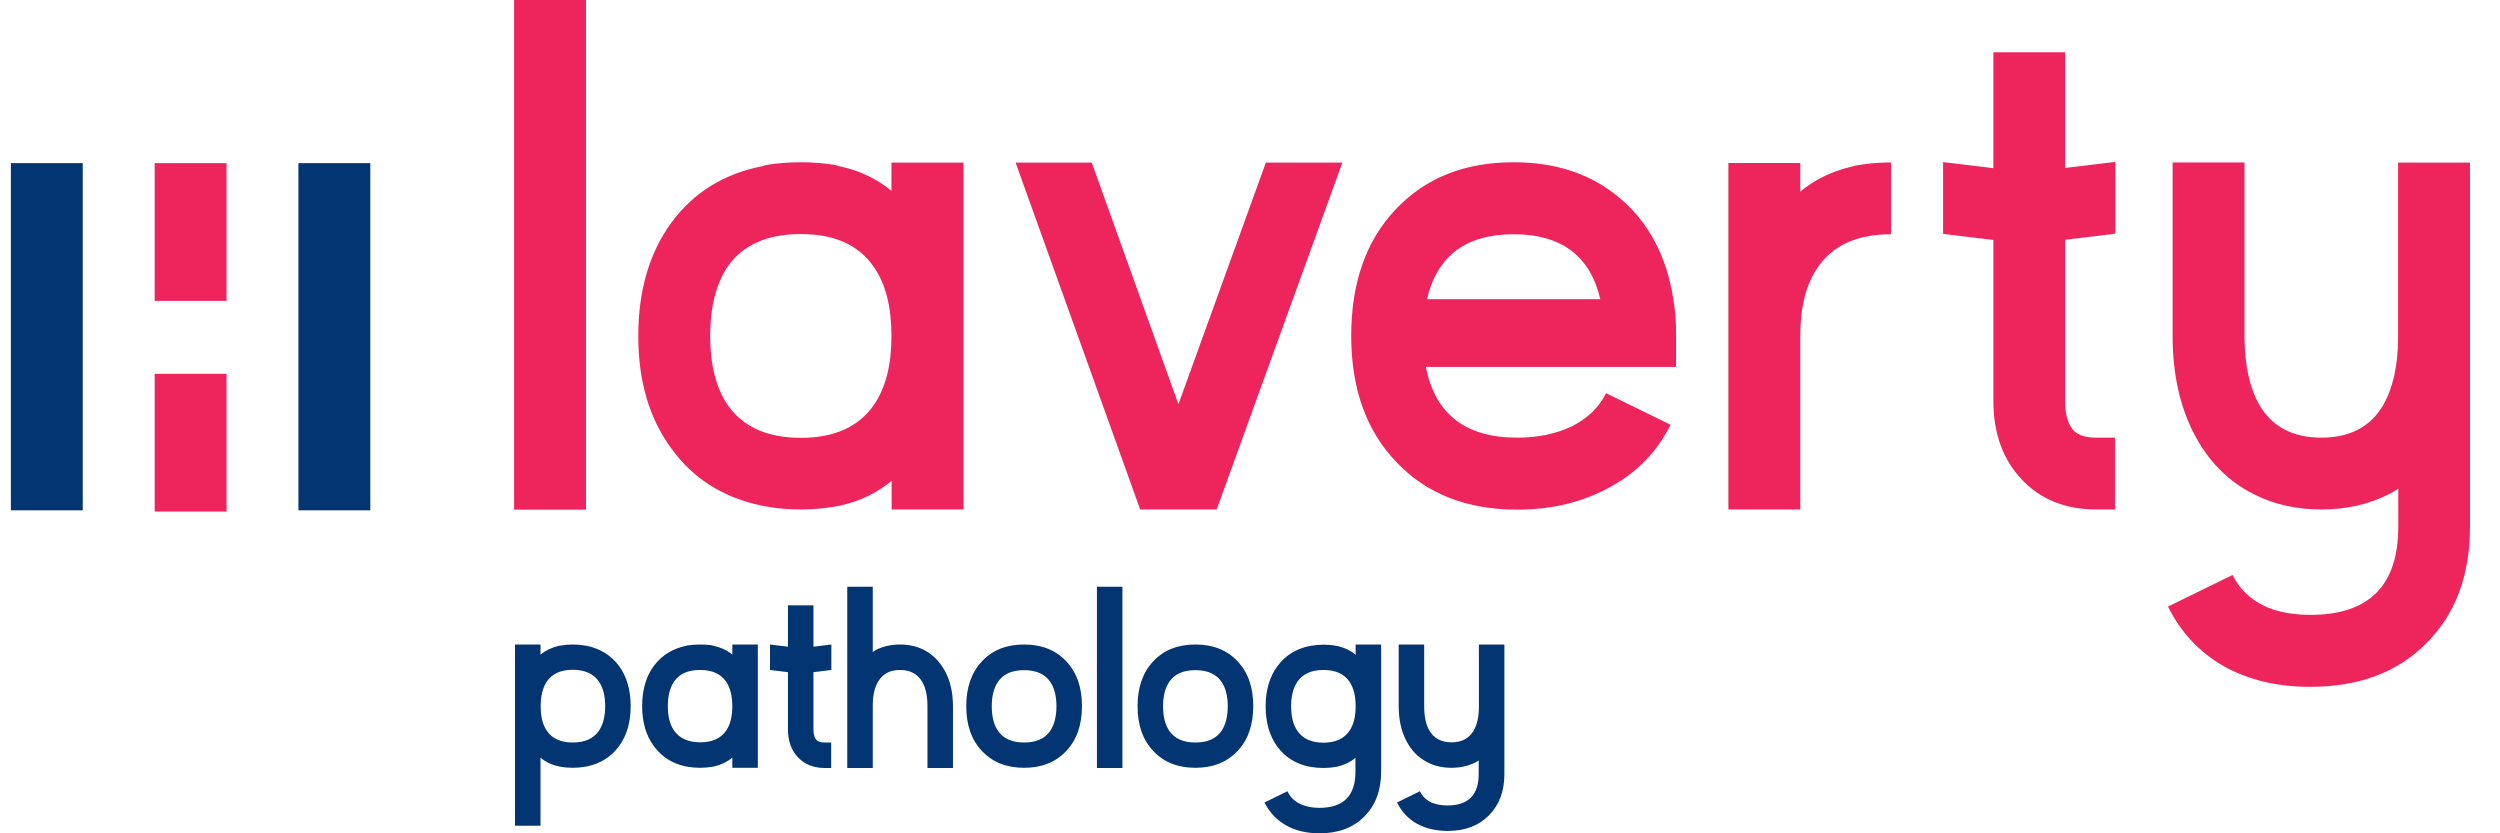 <svg xmlns="http://www.w3.org/2000/svg" fill="none" viewBox="0 0 210 70" height="70" width="210">
<g clip-path="url(#clip0_5263_16448)" id="laverty-logo.svg">
<path fill="#033572" d="M6.952 13.704H0.914V42.869H6.952V13.704ZM31.106 13.704H25.067V42.869H31.106V13.704ZM49.174 54.231L49.298 54.246C50.432 54.494 51.332 55.052 51.999 55.936C52.651 56.836 52.977 57.967 52.977 59.316C52.977 60.665 52.651 61.797 51.984 62.696C51.316 63.596 50.416 64.154 49.267 64.386L49.159 64.402C48.817 64.464 48.476 64.495 48.119 64.495C47.762 64.495 47.405 64.464 47.079 64.402L46.986 64.386C46.365 64.262 45.837 64.014 45.402 63.642V69.363H43.26V54.138H45.402V54.99C45.837 54.634 46.349 54.386 46.954 54.246L47.063 54.231C47.405 54.169 47.762 54.138 48.119 54.138C48.476 54.138 48.833 54.169 49.174 54.231ZM48.119 62.371C49.143 62.371 49.873 62.03 50.323 61.363C50.664 60.851 50.835 60.169 50.835 59.316C50.835 58.464 50.664 57.781 50.323 57.27C49.873 56.603 49.128 56.262 48.119 56.262C47.11 56.262 46.38 56.587 45.93 57.254C45.589 57.766 45.418 58.448 45.418 59.301V59.347C45.418 60.2 45.589 60.882 45.93 61.378C46.38 62.045 47.11 62.371 48.119 62.371ZM61.515 54.99C61.08 54.618 60.552 54.386 59.947 54.246L59.838 54.215C59.512 54.153 59.155 54.138 58.798 54.138C58.441 54.138 58.1 54.169 57.758 54.215L57.65 54.246C56.501 54.479 55.601 55.037 54.933 55.921C54.266 56.82 53.94 57.952 53.94 59.316C53.94 60.665 54.266 61.797 54.933 62.681C55.585 63.58 56.47 64.138 57.618 64.386L57.743 64.402C58.084 64.464 58.426 64.495 58.798 64.495C59.171 64.495 59.512 64.464 59.854 64.402L59.978 64.386C60.568 64.247 61.08 63.999 61.515 63.642V64.495H63.657V54.138H61.515V54.99ZM61.515 59.332C61.515 60.185 61.344 60.867 61.002 61.363C60.552 62.03 59.823 62.355 58.814 62.355C57.805 62.355 57.06 62.014 56.609 61.347C56.268 60.851 56.097 60.169 56.097 59.316C56.097 58.464 56.268 57.781 56.609 57.27C57.06 56.603 57.789 56.277 58.814 56.277C59.823 56.277 60.552 56.603 61.002 57.27C61.344 57.781 61.515 58.464 61.515 59.316V59.332ZM66.187 50.85H68.329V54.324L69.835 54.138V56.277L68.329 56.463V60.464V61.27C68.329 61.704 68.422 62.014 68.609 62.185C68.748 62.309 68.966 62.371 69.261 62.371H69.82V64.51H69.261C68.329 64.51 67.584 64.2 67.025 63.611C66.467 63.022 66.187 62.231 66.187 61.27V60.464V56.463L64.681 56.277V54.138L66.187 54.324V50.85ZM77.596 54.587C76.991 54.277 76.323 54.138 75.594 54.138C74.849 54.138 74.181 54.293 73.591 54.587L73.312 54.773V49.285H71.17V64.51H73.312V59.254C73.312 58.417 73.467 57.75 73.762 57.254C74.15 56.603 74.756 56.277 75.609 56.277C76.463 56.277 77.084 56.618 77.472 57.285C77.767 57.797 77.907 58.479 77.907 59.332V64.51H80.049V59.332C80.049 58.2 79.832 57.223 79.397 56.401C78.947 55.58 78.357 54.975 77.596 54.587ZM82.486 55.549C83.371 54.603 84.55 54.138 86.025 54.138C87.5 54.138 88.679 54.603 89.564 55.549C90.449 56.479 90.884 57.735 90.884 59.316C90.884 60.882 90.449 62.154 89.564 63.084C88.679 64.03 87.5 64.495 86.025 64.495C84.55 64.495 83.371 64.03 82.486 63.084C81.601 62.154 81.166 60.898 81.166 59.316C81.166 57.75 81.601 56.479 82.486 55.549ZM86.025 62.371C87.05 62.371 87.779 62.045 88.229 61.378C88.571 60.851 88.742 60.169 88.742 59.332C88.742 58.479 88.571 57.797 88.229 57.285C87.779 56.618 87.034 56.293 86.025 56.293C85.001 56.293 84.271 56.618 83.821 57.285C83.479 57.797 83.308 58.479 83.308 59.332C83.308 60.185 83.479 60.867 83.821 61.378C84.271 62.045 85.016 62.371 86.025 62.371ZM94.283 49.285H92.141V64.51H94.283V49.285ZM96.876 55.549C97.76 54.603 98.94 54.138 100.415 54.138C101.889 54.138 103.069 54.603 103.954 55.549C104.839 56.479 105.273 57.735 105.273 59.316C105.273 60.882 104.839 62.154 103.954 63.084C103.069 64.03 101.889 64.495 100.415 64.495C98.94 64.495 97.76 64.03 96.876 63.084C95.991 62.154 95.556 60.898 95.556 59.316C95.556 57.75 95.991 56.479 96.876 55.549ZM100.415 62.371C101.439 62.371 102.169 62.045 102.619 61.378C102.96 60.851 103.131 60.169 103.131 59.332C103.131 58.479 102.96 57.797 102.619 57.285C102.169 56.618 101.424 56.293 100.415 56.293C99.39 56.293 98.661 56.618 98.21 57.285C97.869 57.797 97.698 58.479 97.698 59.332C97.698 60.185 97.869 60.867 98.21 61.378C98.661 62.045 99.406 62.371 100.415 62.371ZM113.873 55.006C113.438 54.634 112.91 54.386 112.305 54.262L112.212 54.246C111.886 54.184 111.529 54.153 111.172 54.153C110.815 54.153 110.473 54.184 110.132 54.246L110.023 54.262C108.874 54.494 107.974 55.052 107.307 55.952C106.639 56.851 106.313 57.983 106.313 59.332C106.313 60.681 106.639 61.813 107.291 62.712C107.943 63.596 108.844 64.169 109.992 64.402L110.101 64.417C110.442 64.479 110.799 64.51 111.156 64.51C111.513 64.51 111.87 64.479 112.196 64.417L112.321 64.402C112.926 64.262 113.438 64.014 113.857 63.658V64.82C113.857 66.852 112.848 67.859 110.83 67.859C110.272 67.859 109.775 67.766 109.356 67.596C108.797 67.363 108.393 66.991 108.145 66.464L106.22 67.41C106.639 68.247 107.245 68.883 108.036 69.332C108.828 69.782 109.775 69.999 110.846 69.999C112.414 69.999 113.671 69.534 114.602 68.588C115.534 67.658 116.015 66.386 116.015 64.82V54.138H113.873V55.006ZM113.873 59.347C113.873 60.2 113.702 60.882 113.361 61.378C112.91 62.045 112.181 62.386 111.172 62.386C110.163 62.386 109.418 62.045 108.968 61.378C108.626 60.867 108.455 60.185 108.455 59.332C108.455 58.479 108.626 57.797 108.968 57.285C109.418 56.618 110.147 56.277 111.172 56.277C112.181 56.277 112.91 56.603 113.361 57.27C113.702 57.781 113.873 58.448 113.873 59.301V59.347ZM124.227 59.394V54.138H126.369V65.022C126.369 66.464 125.934 67.627 125.065 68.495C124.211 69.363 123.062 69.797 121.603 69.797C120.625 69.797 119.756 69.596 119.026 69.193C118.281 68.774 117.738 68.185 117.35 67.41L119.275 66.464C119.492 66.914 119.834 67.239 120.315 67.441C120.672 67.58 121.106 67.658 121.588 67.658C123.342 67.658 124.211 66.774 124.211 65.022V63.875C124.118 63.937 124.025 63.999 123.932 64.045C123.342 64.34 122.659 64.495 121.929 64.495C121.2 64.495 120.532 64.355 119.927 64.045C119.166 63.658 118.561 63.069 118.142 62.247C117.707 61.425 117.49 60.448 117.49 59.316V54.138H119.632V59.316C119.632 60.169 119.772 60.851 120.066 61.363C120.455 62.03 121.075 62.355 121.929 62.355C122.783 62.355 123.388 62.03 123.776 61.394C124.071 60.898 124.227 60.231 124.227 59.394Z" clip-rule="evenodd" fill-rule="evenodd" id="Vector"></path>
<path fill="#ED255C" d="M43.184 0.001H49.222V42.81H43.184V0.001ZM19.03 13.704H12.992V25.271H19.03V13.704ZM19.03 31.401H12.992V42.968H19.03V31.401ZM74.881 16.033C73.655 15.01 72.18 14.312 70.473 13.955L70.178 13.862C69.247 13.707 68.269 13.63 67.26 13.63C66.251 13.63 65.273 13.707 64.341 13.862L64.046 13.955C60.818 14.591 58.272 16.157 56.409 18.684C54.547 21.227 53.615 24.406 53.615 28.22C53.615 32.019 54.547 35.182 56.409 37.693C58.225 40.205 60.756 41.802 63.969 42.469L64.295 42.531C65.242 42.717 66.235 42.794 67.275 42.794C68.3 42.794 69.293 42.702 70.255 42.531L70.582 42.469C72.242 42.097 73.686 41.399 74.897 40.391V42.794H80.935V13.661H74.881V16.033ZM74.881 28.251C74.881 30.654 74.4 32.561 73.422 33.988C72.149 35.848 70.1 36.779 67.275 36.779C64.419 36.779 62.354 35.833 61.082 33.957C60.135 32.53 59.654 30.623 59.654 28.22C59.654 25.817 60.135 23.91 61.082 22.452C62.354 20.591 64.419 19.661 67.275 19.661C70.116 19.661 72.165 20.591 73.422 22.452C74.4 23.879 74.881 25.786 74.881 28.189V28.251ZM91.708 13.661L98.988 33.957L106.33 13.661H112.757L102.201 42.794H95.775L85.312 13.661H91.708ZM136.149 16.715C133.774 14.653 130.763 13.63 127.146 13.63C123.002 13.63 119.695 14.963 117.212 17.614C114.728 20.25 113.502 23.785 113.502 28.22C113.502 32.654 114.775 36.189 117.305 38.825C119.82 41.477 123.203 42.81 127.441 42.81C130.375 42.81 132.983 42.174 135.265 40.903C137.546 39.662 139.223 37.91 140.325 35.678L134.908 33.026C134.333 34.189 133.386 35.12 132.083 35.786C130.748 36.437 129.211 36.763 127.441 36.763C123.095 36.763 120.549 34.778 119.773 30.825H140.791V28.204V27.941C140.791 26.964 140.713 26.034 140.558 25.119C139.999 21.568 138.54 18.762 136.149 16.715ZM119.866 25.134C120.72 21.491 123.141 19.677 127.146 19.677C131.151 19.677 133.573 21.491 134.426 25.134H119.866ZM151.222 16.095C152.433 15.087 153.876 14.389 155.568 13.986L155.863 13.909C156.826 13.738 157.804 13.645 158.843 13.645V19.677C156.003 19.677 153.954 20.607 152.681 22.468C151.703 23.894 151.222 25.801 151.222 28.204V42.794H145.184V13.692H151.222V16.095ZM173.467 4.389H167.444V14.126L163.22 13.614V19.646L167.444 20.157V31.414V33.678C167.444 36.391 168.235 38.593 169.819 40.267C171.401 41.957 173.498 42.794 176.089 42.794H177.657V36.763H176.089C175.282 36.763 174.677 36.593 174.274 36.251C173.745 35.755 173.467 34.887 173.467 33.662V31.398V20.142L177.688 19.63V13.599L173.467 14.11V4.389ZM200.166 34.065C200.988 32.654 201.422 30.778 201.438 28.422V13.661H207.477V44.267C207.477 48.345 206.251 51.601 203.813 54.035C201.407 56.47 198.147 57.695 194.065 57.695C191.302 57.695 188.88 57.121 186.816 55.974C184.75 54.795 183.184 53.121 182.112 50.95L187.53 48.299C188.151 49.539 189.129 50.454 190.479 51.028C191.518 51.446 192.715 51.648 194.08 51.648C199.001 51.648 201.454 49.182 201.454 44.252V41.042C201.189 41.228 200.926 41.383 200.646 41.523C198.954 42.376 197.076 42.794 194.997 42.794C192.915 42.794 191.022 42.376 189.345 41.523C187.188 40.453 185.511 38.763 184.316 36.468C183.106 34.143 182.5 31.398 182.5 28.204V13.645H188.538V28.204C188.538 30.623 188.958 32.546 189.765 33.972C190.836 35.833 192.575 36.763 194.997 36.763C197.37 36.763 199.094 35.864 200.166 34.065Z" clip-rule="evenodd" fill-rule="evenodd" id="Vector_2"></path>
</g>
<defs>
<clipPath id="clip0_5263_16448">
<rect transform="translate(0.914 0.001)" fill="white" height="69.999" width="208.44"></rect>
</clipPath>
</defs>
</svg>
